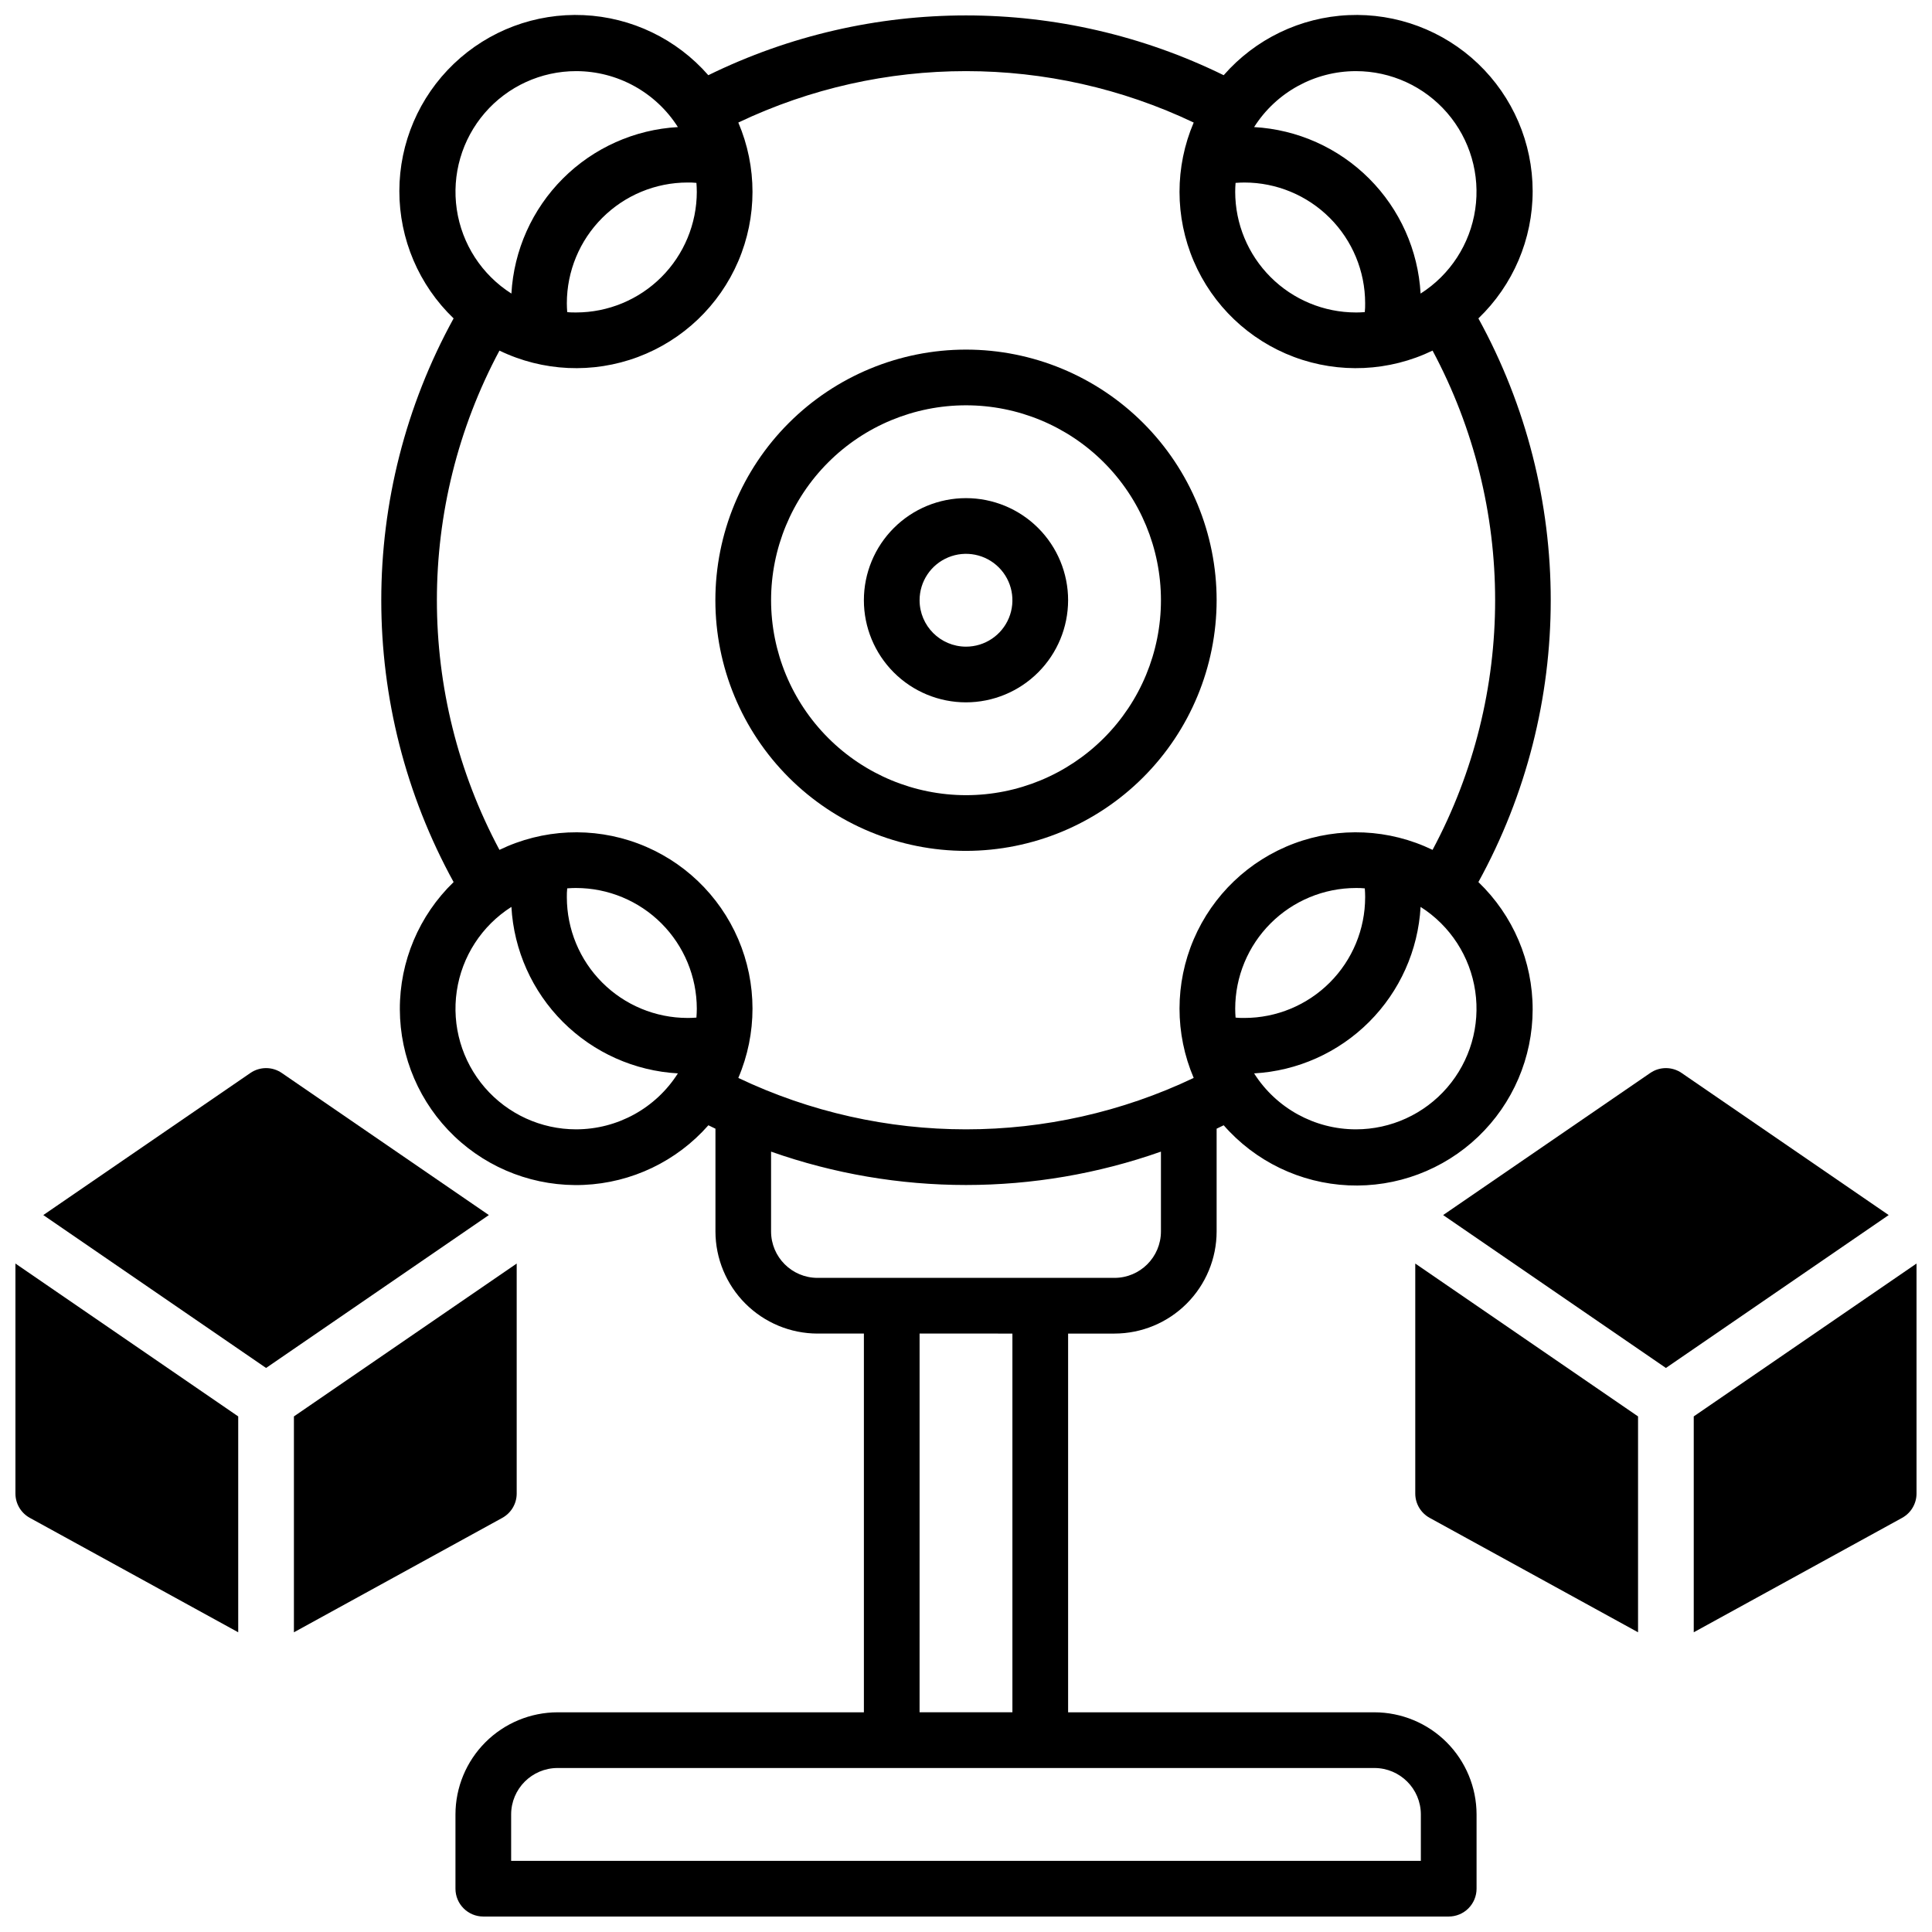 <?xml version="1.0" encoding="UTF-8"?>
<!-- Uploaded to: ICON Repo, www.iconrepo.com, Generator: ICON Repo Mixer Tools -->
<svg width="800px" height="800px" version="1.1" viewBox="144 144 512 512" xmlns="http://www.w3.org/2000/svg">
 <defs>
  <clipPath id="c">
   <path d="m245 148.09h310v503.81h-310z"/>
  </clipPath>
  <clipPath id="b">
   <path d="m592 478h59.902v99h-59.902z"/>
  </clipPath>
  <clipPath id="a">
   <path d="m148.09 478h59.906v99h-59.906z"/>
  </clipPath>
 </defs>
 <path d="m466.42 303.07c0-17.617-6.996-34.512-19.453-46.965-12.457-12.457-29.352-19.457-46.965-19.457-17.617 0-34.512 7-46.969 19.457-12.457 12.453-19.453 29.348-19.453 46.965 0 17.617 6.996 34.512 19.453 46.965 12.457 12.457 29.352 19.457 46.969 19.457 17.609-0.023 34.488-7.027 46.941-19.48 12.453-12.449 19.457-29.332 19.477-46.941zm-118.08 0h0.004c0-13.699 5.441-26.84 15.129-36.527 9.688-9.691 22.828-15.133 36.531-15.133 13.699 0 26.84 5.441 36.527 15.133 9.688 9.688 15.133 22.828 15.133 36.527s-5.445 26.84-15.133 36.527c-9.688 9.691-22.828 15.133-36.527 15.133-13.699-0.016-26.828-5.465-36.512-15.148-9.688-9.684-15.133-22.816-15.148-36.512z"/>
 <path d="m427.06 303.07c0-7.176-2.852-14.059-7.926-19.133-5.074-5.078-11.957-7.926-19.133-7.926-7.18 0-14.062 2.848-19.137 7.926-5.074 5.074-7.926 11.957-7.926 19.133s2.852 14.059 7.926 19.133c5.074 5.078 11.957 7.926 19.137 7.926 7.172-0.008 14.051-2.863 19.121-7.938 5.074-5.07 7.926-11.949 7.938-19.121zm-39.359 0c0-4.977 2.996-9.461 7.594-11.363 4.594-1.902 9.887-0.852 13.402 2.664 3.519 3.519 4.57 8.809 2.668 13.406-1.906 4.598-6.391 7.594-11.363 7.594-6.789-0.012-12.289-5.512-12.301-12.301z"/>
 <g clip-path="url(#c)">
  <path d="m508.24 597.78h-81.18v-100.37h12.301c7.172-0.008 14.051-2.863 19.121-7.938 5.074-5.07 7.93-11.949 7.938-19.121v-27.238l1.871-0.906c8.387 9.598 20.332 15.348 33.062 15.922 12.73 0.574 25.145-4.078 34.363-12.879 9.215-8.801 14.438-20.984 14.453-33.73 0.016-12.746-5.18-24.941-14.379-33.762 25.562-46.512 25.562-102.86 0-149.38 9.199-8.82 14.395-21.016 14.379-33.762s-5.238-24.93-14.453-33.73c-9.219-8.801-21.633-13.453-34.363-12.879-12.73 0.574-24.676 6.324-33.062 15.922-43.078-21.125-93.504-21.125-136.58 0-8.387-9.598-20.328-15.348-33.062-15.922-12.73-0.574-25.145 4.078-34.363 12.879-9.215 8.801-14.438 20.984-14.453 33.73-0.012 12.746 5.18 24.941 14.379 33.762-25.559 46.512-25.559 102.86 0 149.38-9.145 8.836-14.289 21.016-14.25 33.73 0.039 12.715 5.262 24.867 14.457 33.645 9.199 8.781 21.578 13.43 34.281 12.879 12.703-0.551 24.633-6.258 33.031-15.805l1.871 0.906v27.238c0.012 7.168 2.863 14.043 7.93 19.113 5.07 5.074 11.941 7.93 19.109 7.945h12.301v100.37h-81.18c-7.172 0.012-14.051 2.867-19.121 7.938-5.074 5.074-7.93 11.949-7.938 19.125v19.68c0 4.074 3.305 7.379 7.379 7.379h255.84c1.957 0 3.836-0.777 5.219-2.16 1.383-1.383 2.164-3.262 2.164-5.219v-19.68c-0.012-7.176-2.867-14.051-7.938-19.125-5.074-5.07-11.949-7.926-19.125-7.938zm-36.801-184.11c-0.059-0.777-0.098-1.566-0.098-2.363v0.004c0.008-8.48 3.383-16.609 9.379-22.605 5.992-5.992 14.121-9.367 22.602-9.375 0.797 0 1.586 0 2.363 0.098 0.059 0.789 0.098 1.574 0.098 2.363l-0.004-0.004c-0.008 8.48-3.383 16.609-9.375 22.602-5.996 5.996-14.125 9.371-22.605 9.379-0.785 0-1.574 0-2.359-0.098zm31.883 29.617c-10.938-0.004-21.109-5.598-26.973-14.828 11.492-0.645 22.344-5.504 30.48-13.641 8.141-8.141 12.996-18.988 13.641-30.48 7.844 4.984 13.129 13.133 14.48 22.324 1.355 9.195-1.359 18.52-7.434 25.555-6.074 7.031-14.906 11.074-24.195 11.07zm0-280.44v0.004c9.289-0.004 18.121 4.039 24.195 11.07 6.074 7.035 8.789 16.359 7.434 25.555-1.352 9.191-6.637 17.34-14.48 22.324-0.645-11.492-5.5-22.34-13.641-30.48-8.137-8.137-18.988-12.996-30.48-13.641 5.863-9.23 16.035-14.824 26.973-14.828zm-31.883 29.621c0.789-0.059 1.574-0.098 2.363-0.098h-0.004c8.48 0.008 16.609 3.383 22.605 9.379 5.992 5.992 9.367 14.121 9.375 22.602 0 0.789 0 1.574-0.098 2.363-0.777 0.059-1.566 0.098-2.363 0.098l0.004-0.004c-8.48-0.008-16.609-3.383-22.602-9.375-5.996-5.996-9.371-14.125-9.379-22.605 0-0.797 0.039-1.582 0.098-2.359zm-142.88 0c0.059 0.777 0.098 1.566 0.098 2.363l0.004-0.004c-0.012 8.48-3.387 16.609-9.379 22.605-5.996 5.992-14.125 9.367-22.602 9.375-0.797 0-1.586 0-2.363-0.098-0.059-0.789-0.098-1.574-0.098-2.363v0.004c0.012-8.48 3.383-16.609 9.379-22.602 5.992-5.996 14.121-9.371 22.602-9.379 0.785 0 1.574 0 2.359 0.098zm-31.879-29.617c10.934 0.004 21.105 5.598 26.969 14.828-11.488 0.645-22.34 5.504-30.48 13.641-8.137 8.141-12.992 18.988-13.641 30.48-7.844-4.984-13.129-13.133-14.48-22.324-1.352-9.195 1.359-18.52 7.434-25.555 6.074-7.031 14.906-11.074 24.199-11.07zm0 280.44v-0.004c-9.293 0.004-18.125-4.039-24.199-11.07-6.074-7.035-8.785-16.359-7.434-25.555 1.352-9.191 6.637-17.34 14.48-22.324 0.648 11.492 5.504 22.34 13.641 30.48 8.141 8.137 18.992 12.996 30.48 13.641-5.863 9.23-16.035 14.824-26.969 14.828zm31.883-29.617c-0.789 0.059-1.574 0.098-2.363 0.098v-0.004c-8.48-0.008-16.609-3.383-22.602-9.379-5.996-5.992-9.367-14.121-9.379-22.602 0-0.789 0-1.574 0.098-2.363 0.777-0.059 1.566-0.098 2.363-0.098v0.004c8.477 0.008 16.605 3.383 22.602 9.375 5.992 5.996 9.367 14.125 9.379 22.605 0 0.797-0.043 1.582-0.102 2.359zm11.098 15.988c5.016-11.738 5.012-25.016-0.012-36.75-5.023-11.734-14.625-20.902-26.582-25.379-11.953-4.473-25.215-3.863-36.707 1.691-22.105-41.336-22.105-90.977 0-132.31 11.492 5.555 24.754 6.164 36.707 1.691 11.957-4.477 21.559-13.645 26.582-25.379 5.023-11.734 5.027-25.012 0.012-36.75 38.172-18.168 82.504-18.168 120.68 0-5.012 11.738-5.008 25.016 0.012 36.75 5.023 11.734 14.629 20.902 26.582 25.379 11.953 4.473 25.215 3.863 36.707-1.691 22.109 41.336 22.109 90.977 0 132.31-11.492-5.555-24.754-6.164-36.707-1.691-11.953 4.477-21.559 13.645-26.582 25.379-5.019 11.734-5.023 25.012-0.012 36.75-38.172 18.168-82.504 18.168-120.68 0zm20.977 52.988c-6.785-0.012-12.289-5.512-12.297-12.301v-21.156c33.43 11.793 69.887 11.793 103.32 0v21.156c-0.012 6.789-5.512 12.289-12.301 12.301zm51.66 14.762v100.36h-24.602l0.004-100.37zm108.24 139.73h-241.08v-12.301c0.012-6.789 5.512-12.289 12.301-12.301h216.48c6.789 0.012 12.289 5.512 12.301 12.301z"/>
 </g>
 <path d="m589.66 428.36c-2.512-1.734-5.832-1.734-8.344 0l-54.871 37.645 59.039 40.52 59.039-40.52z"/>
 <g clip-path="url(#b)">
  <path d="m592.86 519.36v57.211l55.211-30.316v-0.004c2.363-1.293 3.832-3.769 3.828-6.465v-60.938z"/>
 </g>
 <path d="m519.06 539.79c-0.004 2.695 1.465 5.172 3.828 6.465l55.211 30.316v-57.207l-59.039-40.512z"/>
 <path d="m218.69 428.36c-2.512-1.734-5.832-1.734-8.348 0l-54.867 37.645 59.039 40.52 59.039-40.52z"/>
 <path d="m280.93 539.79v-60.938l-59.039 40.512v57.211l55.211-30.316v-0.004c2.363-1.293 3.832-3.769 3.828-6.465z"/>
 <g clip-path="url(#a)">
  <path d="m148.09 539.79c-0.004 2.695 1.465 5.172 3.828 6.465l55.211 30.316v-57.207l-59.039-40.512z"/>
 </g>
</svg>